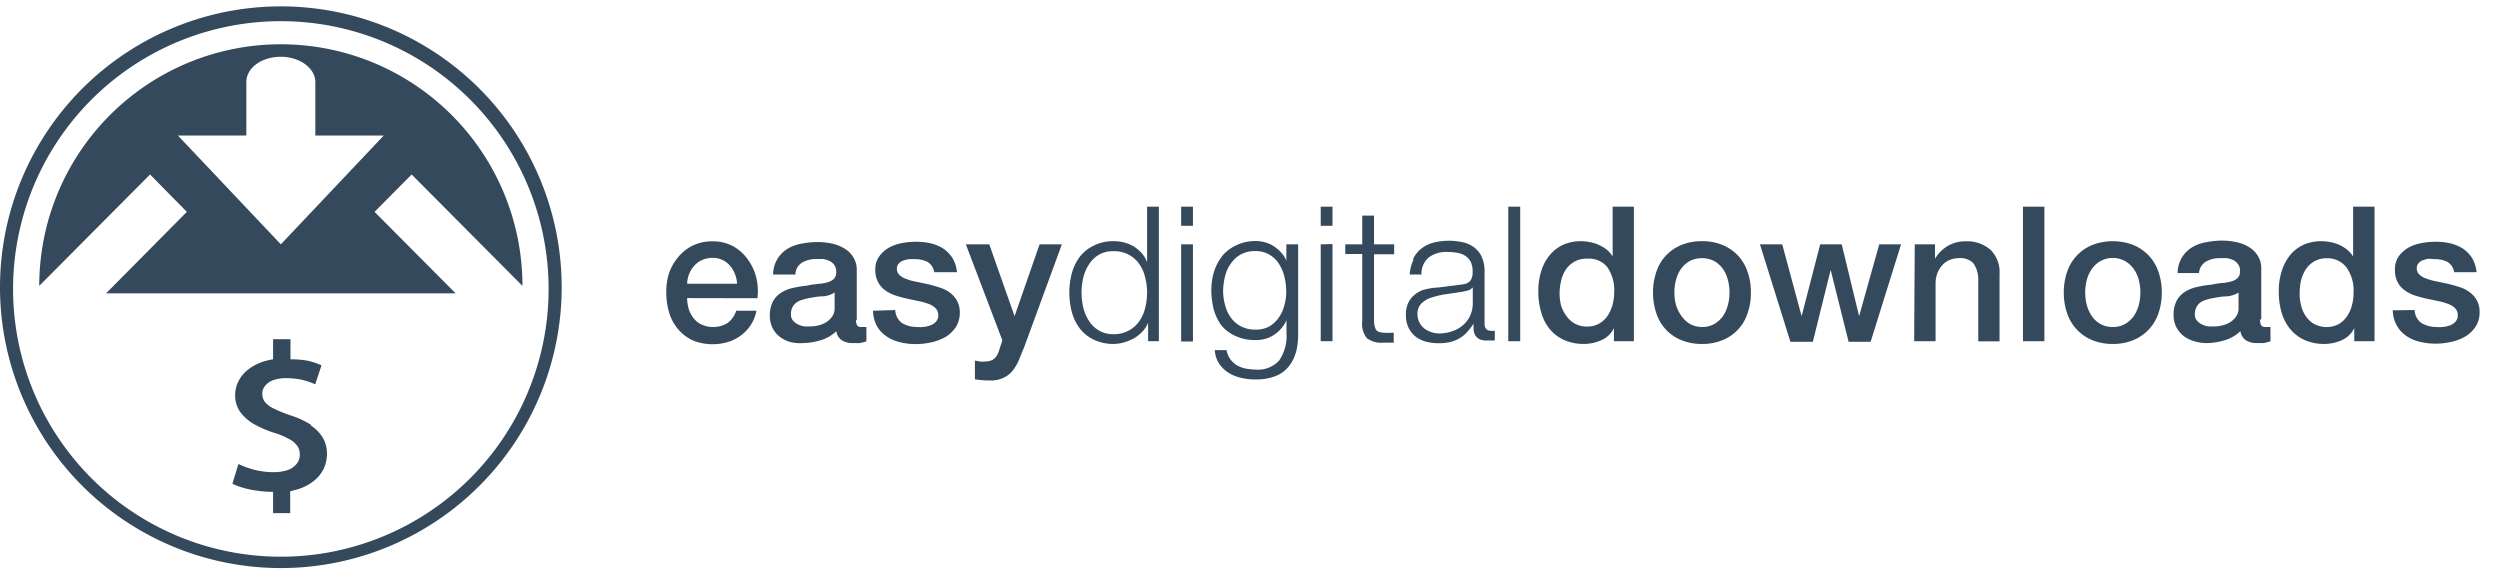<svg id="Layer_1" data-name="Layer 1" xmlns="http://www.w3.org/2000/svg" viewBox="0 0 173.94 40.1"><defs><style>.cls-1{fill:#35495c;fill-rule:evenodd;}</style></defs><g id="g8"><path id="path2" class="cls-1" d="M33.36,6.17A19.54,19.54,0,0,0,0,20.05,19.54,19.54,0,1,0,33.36,6.17Zm-.65,27.11A18.63,18.63,0,0,1,.91,20.05a18.63,18.63,0,1,1,31.8,13.23Z"/><path id="path4-9" class="cls-1" d="M36.35,19.89a16.81,16.81,0,0,0-33.62,0l7.71-7.75L13,14.74,7.38,20.41H31.7l-5.64-5.67,2.58-2.6ZM19.54,17,12.38,9.43h4.76V5.71c0-1,1.08-1.76,2.4-1.76s2.4.8,2.4,1.76V9.43H26.7Z"/><path id="path6-5" class="cls-1" d="M21.63,29.55a6.15,6.15,0,0,0-1.45-.66,9.1,9.1,0,0,1-1.1-.45,1.89,1.89,0,0,1-.63-.45.9.9,0,0,1-.2-.59.83.83,0,0,1,.17-.52,1.21,1.21,0,0,1,.54-.41,2.54,2.54,0,0,1,.95-.16,5.54,5.54,0,0,1,.86.07,4.49,4.49,0,0,1,.68.17,4.36,4.36,0,0,1,.48.19l.44-1.32a4.77,4.77,0,0,0-1-.33A6.53,6.53,0,0,0,20.21,25V23.6H19V25a4.44,4.44,0,0,0-.55.12,3.4,3.4,0,0,0-1.13.55,2.4,2.4,0,0,0-.71.82,2.16,2.16,0,0,0-.25,1,2,2,0,0,0,.33,1.14,3.07,3.07,0,0,0,.95.86,7.36,7.36,0,0,0,1.46.63,5.08,5.08,0,0,1,1,.42,1.51,1.51,0,0,1,.58.48,1,1,0,0,1,.18.6,1,1,0,0,1-.22.65,1.35,1.35,0,0,1-.61.43,3,3,0,0,1-1,.15,4.7,4.7,0,0,1-.92-.08,4.79,4.79,0,0,1-.83-.21,4.5,4.5,0,0,1-.69-.28l-.42,1.37a3.61,3.61,0,0,0,.72.28,6.2,6.2,0,0,0,1,.21,7.34,7.34,0,0,0,1.06.08H19V35.7h1.19V34.18l.43-.11a3.4,3.4,0,0,0,1.19-.59,2.44,2.44,0,0,0,.71-.87,2.47,2.47,0,0,0,.23-1,2.24,2.24,0,0,0-.28-1.14,2.76,2.76,0,0,0-.86-.88Z"/></g><g id="g50"><path id="path10" class="cls-1" d="M47.81,20.74a2.74,2.74,0,0,0,.11.76,1.87,1.87,0,0,0,.34.64,1.45,1.45,0,0,0,.56.44,1.8,1.8,0,0,0,.81.17,1.86,1.86,0,0,0,1-.28,1.69,1.69,0,0,0,.59-.85h1.41a2.77,2.77,0,0,1-.4,1,2.71,2.71,0,0,1-.7.73,2.82,2.82,0,0,1-.9.45,3.7,3.7,0,0,1-1,.15,3.65,3.65,0,0,1-1.41-.26,2.9,2.9,0,0,1-1-.74,3.06,3.06,0,0,1-.64-1.13,4.63,4.63,0,0,1-.22-1.44A4.15,4.15,0,0,1,46.55,19a3.59,3.59,0,0,1,.66-1.14,3,3,0,0,1,1-.78,3.12,3.12,0,0,1,1.36-.29,2.93,2.93,0,0,1,1.43.34,3.09,3.09,0,0,1,1,.88,3.65,3.65,0,0,1,.61,1.27,4,4,0,0,1,.09,1.47Zm3.47-1a1.93,1.93,0,0,0-.15-.68,1.63,1.63,0,0,0-.34-.57,1.48,1.48,0,0,0-.52-.4,1.51,1.51,0,0,0-.68-.15,1.8,1.8,0,0,0-.71.14,1.55,1.55,0,0,0-.55.38,1.87,1.87,0,0,0-.37.57,2,2,0,0,0-.15.71Z"/><path id="path12-8" class="cls-1" d="M59.56,22.24a.77.77,0,0,0,.07.39.3.3,0,0,0,.28.12h.16l.21,0v1l-.2.06-.26.06a2.3,2.3,0,0,1-.26,0l-.22,0a1.36,1.36,0,0,1-.76-.19.89.89,0,0,1-.39-.64,2.63,2.63,0,0,1-1.09.63,4.34,4.34,0,0,1-1.25.2A2.82,2.82,0,0,1,55,23.8a2.22,2.22,0,0,1-.74-.36,1.93,1.93,0,0,1-.51-.62,2,2,0,0,1-.19-.87,2.09,2.09,0,0,1,.23-1,1.67,1.67,0,0,1,.6-.61,2.57,2.57,0,0,1,.84-.32,7.5,7.5,0,0,1,.93-.15c.27-.06.53-.09.77-.12a3,3,0,0,0,.65-.11,1,1,0,0,0,.44-.24.66.66,0,0,0,.16-.49.77.77,0,0,0-.13-.47,1,1,0,0,0-.34-.29,2.13,2.13,0,0,0-.45-.13l-.47,0a1.93,1.93,0,0,0-1,.26,1,1,0,0,0-.45.82H53.79a2.11,2.11,0,0,1,1-1.79,2.9,2.9,0,0,1,1-.36,5.7,5.7,0,0,1,1.1-.11,4.67,4.67,0,0,1,1,.11,2.62,2.62,0,0,1,.86.34,1.73,1.73,0,0,1,.62.61,1.65,1.65,0,0,1,.24.91v3.49Zm-1.49-1.89a1.74,1.74,0,0,1-.83.27c-.33,0-.66.07-1,.13a3.74,3.74,0,0,0-.45.12,1.18,1.18,0,0,0-.39.19.86.86,0,0,0-.27.33,1.07,1.07,0,0,0-.1.49.64.64,0,0,0,.14.42,1.14,1.14,0,0,0,.35.27,1.62,1.62,0,0,0,.44.14,4,4,0,0,0,.44,0,2.11,2.11,0,0,0,.54-.07,1.81,1.81,0,0,0,.54-.22,1.46,1.46,0,0,0,.42-.4,1,1,0,0,0,.17-.6V20.35Z"/><path id="path14-1" class="cls-1" d="M62.29,21.57a1.16,1.16,0,0,0,.49.92,2,2,0,0,0,1,.26,2.88,2.88,0,0,0,.47,0,1.93,1.93,0,0,0,.5-.12.91.91,0,0,0,.39-.27.64.64,0,0,0,.14-.46.69.69,0,0,0-.21-.48,1.43,1.43,0,0,0-.5-.29,4.17,4.17,0,0,0-.7-.19l-.8-.17c-.28-.06-.55-.14-.8-.22a2.51,2.51,0,0,1-.69-.36,1.59,1.59,0,0,1-.49-.57,1.74,1.74,0,0,1-.19-.86,1.52,1.52,0,0,1,.27-.92,2.21,2.21,0,0,1,.68-.61,3,3,0,0,1,.91-.32,5.54,5.54,0,0,1,1-.09,4.64,4.64,0,0,1,1,.11,2.89,2.89,0,0,1,.86.36,2.2,2.2,0,0,1,.64.65,2.23,2.23,0,0,1,.32,1H65a1,1,0,0,0-.49-.73,2.07,2.07,0,0,0-.88-.18l-.37,0a1.76,1.76,0,0,0-.41.1.75.75,0,0,0-.32.21.53.53,0,0,0-.13.36.58.58,0,0,0,.19.44,1.33,1.33,0,0,0,.5.28,3.7,3.7,0,0,0,.7.19l.81.17c.26.07.53.14.79.23a2.3,2.3,0,0,1,.7.35,1.84,1.84,0,0,1,.5.57,1.73,1.73,0,0,1,.19.83,1.86,1.86,0,0,1-.28,1,2.2,2.2,0,0,1-.71.68,3.44,3.44,0,0,1-1,.38,4.85,4.85,0,0,1-1.06.12,4.38,4.38,0,0,1-1.18-.15,2.55,2.55,0,0,1-.94-.44,2,2,0,0,1-.63-.73,2.38,2.38,0,0,1-.24-1Z"/><path id="path16-5" class="cls-1" d="M67.2,17h1.63L70.59,22h0L72.33,17h1.55l-2.62,7.15c-.13.31-.25.6-.36.88a3.13,3.13,0,0,1-.43.74,1.69,1.69,0,0,1-.64.51,2.08,2.08,0,0,1-1,.19,5.88,5.88,0,0,1-1-.08V25.09l.35.06a1.34,1.34,0,0,0,.35,0,1.08,1.08,0,0,0,.43-.07.7.7,0,0,0,.28-.19,1,1,0,0,0,.19-.29,3.09,3.09,0,0,0,.14-.4l.17-.52Z"/><path id="path18-4" class="cls-1" d="M79.88,23.74V22.46h0a1.94,1.94,0,0,1-.39.6,2.39,2.39,0,0,1-.58.47,3.33,3.33,0,0,1-.7.29,2.64,2.64,0,0,1-.73.11,3.08,3.08,0,0,1-1.34-.28,2.68,2.68,0,0,1-1-.78,3.37,3.37,0,0,1-.56-1.14,5.3,5.3,0,0,1,0-2.74,3.37,3.37,0,0,1,.56-1.14,2.68,2.68,0,0,1,1-.78,2.94,2.94,0,0,1,1.34-.29,3,3,0,0,1,.73.09,2.71,2.71,0,0,1,.68.28,2.74,2.74,0,0,1,.55.47,1.85,1.85,0,0,1,.37.64h0V14.38h.82v9.36ZM75.37,21.4a3,3,0,0,0,.4.93,2,2,0,0,0,.68.66,1.9,1.9,0,0,0,1,.26,2.12,2.12,0,0,0,1.83-.92,2.6,2.6,0,0,0,.4-.93,4.23,4.23,0,0,0,0-2.08,2.6,2.6,0,0,0-.4-.93,2.09,2.09,0,0,0-1.83-.91,1.89,1.89,0,0,0-1,.25,2,2,0,0,0-.68.66,3,3,0,0,0-.4.93,4.57,4.57,0,0,0,0,2.08Z"/><path id="path20-2" class="cls-1" d="M83,14.38v1.33h-.82V14.38ZM83,17v6.76h-.82V17Z"/><path id="path22-4" class="cls-1" d="M90.15,24.54a2.57,2.57,0,0,1-.52,1,2.21,2.21,0,0,1-.92.64,3.75,3.75,0,0,1-1.39.22,4.07,4.07,0,0,1-1-.12,2.8,2.8,0,0,1-.87-.36,2.29,2.29,0,0,1-.64-.64,1.92,1.92,0,0,1-.29-.92h.82a1.5,1.5,0,0,0,.26.63,1.63,1.63,0,0,0,.45.42,2.27,2.27,0,0,0,.6.23,3.7,3.7,0,0,0,.66.07A2,2,0,0,0,89,25.08a3,3,0,0,0,.51-1.89v-.91h0a2.43,2.43,0,0,1-.84,1,2.26,2.26,0,0,1-1.3.38,3.2,3.2,0,0,1-1.38-.27,2.68,2.68,0,0,1-1-.74,3.38,3.38,0,0,1-.54-1.11,5.45,5.45,0,0,1-.17-1.36,4.44,4.44,0,0,1,.2-1.32,3.57,3.57,0,0,1,.59-1.09,2.79,2.79,0,0,1,1-.73,3,3,0,0,1,1.29-.27,2.41,2.41,0,0,1,.72.11,2.09,2.09,0,0,1,.6.29,2.3,2.3,0,0,1,.49.44,1.67,1.67,0,0,1,.33.53h0V17h.82v6.21a5.1,5.1,0,0,1-.16,1.35Zm-1.89-1.8a2.06,2.06,0,0,0,.68-.6,2.54,2.54,0,0,0,.41-.86,3.36,3.36,0,0,0,.14-1,4.19,4.19,0,0,0-.12-1,2.74,2.74,0,0,0-.38-.91,1.9,1.9,0,0,0-.67-.65,1.83,1.83,0,0,0-1-.25,2,2,0,0,0-1,.24,2,2,0,0,0-.69.64,2.48,2.48,0,0,0-.4.89,4.47,4.47,0,0,0-.13,1,3.72,3.72,0,0,0,.14,1,2.52,2.52,0,0,0,.4.86,2,2,0,0,0,.69.6,2.07,2.07,0,0,0,1,.23A1.9,1.9,0,0,0,88.26,22.74Z"/><path id="path24-7" class="cls-1" d="M92.71,14.38v1.33h-.82V14.38Zm0,2.6v6.76h-.82V17Z"/><path id="path26-1" class="cls-1" d="M97,17v.69H95.6v4.57a1.52,1.52,0,0,0,.11.63c.07.16.26.24.55.26s.47,0,.71,0v.69l-.37,0h-.36a1.65,1.65,0,0,1-1.15-.32,1.62,1.62,0,0,1-.31-1.19V17.67H93.6V17h1.18V15h.82v2Z"/><path id="path28-4" class="cls-1" d="M98.33,18a1.91,1.91,0,0,1,.57-.71,2.35,2.35,0,0,1,.84-.41,4.42,4.42,0,0,1,1.07-.13,4.56,4.56,0,0,1,.89.09,2,2,0,0,1,.79.32,1.7,1.7,0,0,1,.58.66,2.49,2.49,0,0,1,.22,1.11v3.59c0,.33.16.5.48.5A.71.71,0,0,0,104,23v.69l-.25,0h-.28a1.24,1.24,0,0,1-.51-.08.76.76,0,0,1-.29-.24.91.91,0,0,1-.14-.38,3.43,3.43,0,0,1,0-.48h0a4,4,0,0,1-.45.59,2,2,0,0,1-.51.42,2.4,2.4,0,0,1-.63.27,3.6,3.6,0,0,1-.86.09,3.53,3.53,0,0,1-.88-.11,2.21,2.21,0,0,1-.72-.36,1.81,1.81,0,0,1-.48-.61,2,2,0,0,1-.18-.89,1.77,1.77,0,0,1,.32-1.11,2,2,0,0,1,.82-.61A4.56,4.56,0,0,1,100.1,20l1.31-.17a4.5,4.5,0,0,0,.45-.06.77.77,0,0,0,.33-.14.51.51,0,0,0,.2-.27,1.1,1.1,0,0,0,.07-.44,1.55,1.55,0,0,0-.13-.69,1.13,1.13,0,0,0-.38-.43,1.45,1.45,0,0,0-.56-.21,3.77,3.77,0,0,0-.69-.06,2.07,2.07,0,0,0-1.28.37,1.48,1.48,0,0,0-.52,1.2h-.82a2.83,2.83,0,0,1,.25-1Zm4.11,2a.51.51,0,0,1-.3.21l-.39.09-1.08.16a5.59,5.59,0,0,0-1,.22,1.8,1.8,0,0,0-.75.41,1,1,0,0,0-.3.77,1.28,1.28,0,0,0,.13.56,1.34,1.34,0,0,0,.33.42,1.75,1.75,0,0,0,1.05.36,2.74,2.74,0,0,0,.9-.15,2.13,2.13,0,0,0,.75-.42,2,2,0,0,0,.51-.67,2.11,2.11,0,0,0,.18-.89V20.05Z"/><path id="path30-3" class="cls-1" d="M105.77,14.38v9.36h-.83V14.38Z"/><path id="path32" class="cls-1" d="M113.7,23.74h-1.41v-.91h0a1.75,1.75,0,0,1-.88.84,2.92,2.92,0,0,1-1.21.26,3.35,3.35,0,0,1-1.39-.28,2.82,2.82,0,0,1-1-.77,3.28,3.28,0,0,1-.58-1.15,5,5,0,0,1-.2-1.42,4.5,4.5,0,0,1,.25-1.59,3.08,3.08,0,0,1,.66-1.1,2.58,2.58,0,0,1,.94-.64,3.07,3.07,0,0,1,1.07-.2,3.47,3.47,0,0,1,.64.06,2.7,2.7,0,0,1,.63.19,2.84,2.84,0,0,1,.56.33,1.91,1.91,0,0,1,.42.48h0V14.38h1.48v9.36Zm-5.19-3.31a3.48,3.48,0,0,0,.11.85A2.33,2.33,0,0,0,109,22a1.71,1.71,0,0,0,.58.52,1.68,1.68,0,0,0,.84.2,1.65,1.65,0,0,0,.85-.21,1.83,1.83,0,0,0,.59-.55,2.82,2.82,0,0,0,.34-.77,3.58,3.58,0,0,0,.11-.87,2.79,2.79,0,0,0-.5-1.76A1.66,1.66,0,0,0,110.4,18a1.62,1.62,0,0,0-.88.22,1.76,1.76,0,0,0-.59.56,2.3,2.3,0,0,0-.32.79,3.82,3.82,0,0,0-.1.9Z"/><path id="path34-1" class="cls-1" d="M118.42,23.93a3.71,3.71,0,0,1-1.45-.27,3,3,0,0,1-1.73-1.87,4.44,4.44,0,0,1-.23-1.44,4.38,4.38,0,0,1,.23-1.43,3.09,3.09,0,0,1,.66-1.13,3.15,3.15,0,0,1,1.07-.74,3.71,3.71,0,0,1,1.45-.27,3.63,3.63,0,0,1,1.44.27,3.15,3.15,0,0,1,1.07.74,3.09,3.09,0,0,1,.66,1.13,4.13,4.13,0,0,1,.23,1.43,4.18,4.18,0,0,1-.23,1.44,3,3,0,0,1-1.73,1.87A3.63,3.63,0,0,1,118.42,23.93Zm0-1.18a1.71,1.71,0,0,0,.86-.21,2,2,0,0,0,.6-.55,2.55,2.55,0,0,0,.34-.77,3.19,3.19,0,0,0,.11-.87,3.24,3.24,0,0,0-.11-.87,2.29,2.29,0,0,0-.34-.76,1.86,1.86,0,0,0-.6-.55,1.89,1.89,0,0,0-1.73,0,1.86,1.86,0,0,0-.6.55,2.29,2.29,0,0,0-.34.76,3.24,3.24,0,0,0-.11.87,3.19,3.19,0,0,0,.11.87A2.55,2.55,0,0,0,117,22a2,2,0,0,0,.6.55A1.72,1.72,0,0,0,118.42,22.75Z"/><path id="path36-6" class="cls-1" d="M122.45,17H124L125.35,22h0L126.64,17h1.5L129.35,22h0L130.75,17h1.52l-2.12,6.78h-1.53l-1.25-5h0l-1.24,5h-1.56Z"/><path id="path38-3" class="cls-1" d="M133.22,17h1.41v1l0,0a2.61,2.61,0,0,1,.89-.89,2.4,2.4,0,0,1,1.21-.32,2.48,2.48,0,0,1,1.75.58,2.19,2.19,0,0,1,.64,1.73v4.65h-1.48V19.48a1.93,1.93,0,0,0-.34-1.16,1.24,1.24,0,0,0-1-.36,1.62,1.62,0,0,0-.68.14,1.48,1.48,0,0,0-.51.38,1.78,1.78,0,0,0-.33.57,2,2,0,0,0-.11.69v4h-1.49Z"/><path id="path40-9" class="cls-1" d="M140.75,14.38h1.49v9.36h-1.49Z"/><path id="path42" class="cls-1" d="M147,23.93a3.63,3.63,0,0,1-1.44-.27,3.06,3.06,0,0,1-1.74-1.87,4.44,4.44,0,0,1-.23-1.44,4.38,4.38,0,0,1,.23-1.43,3.11,3.11,0,0,1,.67-1.13,3.06,3.06,0,0,1,1.07-.74,4,4,0,0,1,2.88,0,3.15,3.15,0,0,1,1.07.74,3.11,3.11,0,0,1,.67,1.13,4.38,4.38,0,0,1,.23,1.43,4.44,4.44,0,0,1-.23,1.44,3.2,3.2,0,0,1-.67,1.13,3.15,3.15,0,0,1-1.07.74A3.63,3.63,0,0,1,147,23.93Zm0-1.18a1.69,1.69,0,0,0,.86-.21,2,2,0,0,0,.6-.55,2.57,2.57,0,0,0,.35-.77,3.64,3.64,0,0,0,.11-.87,3.7,3.7,0,0,0-.11-.87,2.31,2.31,0,0,0-.35-.76,1.86,1.86,0,0,0-.6-.55,1.76,1.76,0,0,0-2.32.55,2.31,2.31,0,0,0-.35.76,3.7,3.7,0,0,0-.11.87,3.64,3.64,0,0,0,.11.87,2.57,2.57,0,0,0,.35.77,1.77,1.77,0,0,0,.6.55A1.69,1.69,0,0,0,147,22.75Z"/><path id="path44-6" class="cls-1" d="M157.25,22.24a.77.77,0,0,0,.07.39.3.3,0,0,0,.28.12h.16l.21,0v1l-.21.06-.25.06-.26,0-.22,0a1.36,1.36,0,0,1-.76-.19.89.89,0,0,1-.39-.64,2.63,2.63,0,0,1-1.09.63,4.34,4.34,0,0,1-1.25.2,2.82,2.82,0,0,1-.87-.13,2.22,2.22,0,0,1-.74-.36,1.93,1.93,0,0,1-.51-.62,1.86,1.86,0,0,1-.19-.87,2.09,2.09,0,0,1,.23-1,1.67,1.67,0,0,1,.6-.61,2.61,2.61,0,0,1,.83-.32,7.36,7.36,0,0,1,.94-.15,7.62,7.62,0,0,1,.77-.12,2.83,2.83,0,0,0,.64-.11,1,1,0,0,0,.45-.24.66.66,0,0,0,.16-.49.71.71,0,0,0-.14-.47.87.87,0,0,0-.34-.29,1.84,1.84,0,0,0-.45-.13l-.47,0a1.92,1.92,0,0,0-1,.26A1,1,0,0,0,153,19h-1.49a2.11,2.11,0,0,1,1-1.79,2.9,2.9,0,0,1,1-.36,5.7,5.7,0,0,1,1.1-.11,4.67,4.67,0,0,1,1,.11,2.62,2.62,0,0,1,.86.34,1.73,1.73,0,0,1,.62.61,1.65,1.65,0,0,1,.24.91v3.49Zm-1.49-1.89a1.81,1.81,0,0,1-.84.27c-.33,0-.66.07-1,.13a3.31,3.31,0,0,0-.45.12,1.34,1.34,0,0,0-.4.19.93.93,0,0,0-.26.33,1.07,1.07,0,0,0-.1.49.64.64,0,0,0,.14.42,1,1,0,0,0,.35.27,1.51,1.51,0,0,0,.44.14,3.77,3.77,0,0,0,.44,0,2.09,2.09,0,0,0,.53-.07,1.76,1.76,0,0,0,.55-.22,1.46,1.46,0,0,0,.42-.4,1,1,0,0,0,.17-.6V20.35Z"/><path id="path46-5" class="cls-1" d="M165.21,23.74H163.8v-.91h0a1.77,1.77,0,0,1-.87.84,3,3,0,0,1-1.21.26,3.31,3.31,0,0,1-1.39-.28,2.82,2.82,0,0,1-1-.77,3.3,3.3,0,0,1-.59-1.15,5,5,0,0,1-.19-1.42,4.5,4.5,0,0,1,.25-1.59,3.21,3.21,0,0,1,.65-1.1,2.67,2.67,0,0,1,.94-.64,3.17,3.17,0,0,1,1.08-.2,3.55,3.55,0,0,1,.64.06,2.7,2.7,0,0,1,.63.19,2.77,2.77,0,0,1,.55.33,2.18,2.18,0,0,1,.43.48h0V14.38h1.49v9.36ZM160,20.43a3.05,3.05,0,0,0,.11.85,2.14,2.14,0,0,0,.34.75,1.71,1.71,0,0,0,.58.52,1.84,1.84,0,0,0,1.69,0,1.8,1.8,0,0,0,.58-.55,2.32,2.32,0,0,0,.34-.77,3.15,3.15,0,0,0,.11-.87,2.73,2.73,0,0,0-.5-1.76,1.64,1.64,0,0,0-1.36-.63,1.62,1.62,0,0,0-.88.22,1.76,1.76,0,0,0-.59.56,2.54,2.54,0,0,0-.33.79,4.43,4.43,0,0,0-.09.9Z"/><path id="path48-3" class="cls-1" d="M168,21.57a1.14,1.14,0,0,0,.5.92,2,2,0,0,0,1,.26,2.71,2.71,0,0,0,.47,0,2.11,2.11,0,0,0,.51-.12.94.94,0,0,0,.38-.27.64.64,0,0,0,.14-.46.69.69,0,0,0-.21-.48,1.43,1.43,0,0,0-.5-.29,4.17,4.17,0,0,0-.7-.19l-.8-.17c-.27-.06-.54-.14-.8-.22a2.51,2.51,0,0,1-.69-.36,1.59,1.59,0,0,1-.49-.57,1.86,1.86,0,0,1-.18-.86,1.59,1.59,0,0,1,.26-.92,2.21,2.21,0,0,1,.68-.61,3,3,0,0,1,.92-.32,5.36,5.36,0,0,1,1-.09,4.71,4.71,0,0,1,1,.11,3.13,3.13,0,0,1,.86.36,2.33,2.33,0,0,1,.64.65,2.37,2.37,0,0,1,.32,1h-1.56a1,1,0,0,0-.49-.73,2,2,0,0,0-.88-.18L169,18a1.67,1.67,0,0,0-.4.1.64.64,0,0,0-.32.21.48.48,0,0,0-.13.36.55.55,0,0,0,.19.44,1.29,1.29,0,0,0,.49.28,4.17,4.17,0,0,0,.7.19l.81.17c.27.07.53.14.8.23a2.24,2.24,0,0,1,.69.35,1.72,1.72,0,0,1,.5.57,1.62,1.62,0,0,1,.19.83,1.78,1.78,0,0,1-.28,1,2.2,2.2,0,0,1-.71.68,3.33,3.33,0,0,1-1,.38,4.85,4.85,0,0,1-1.06.12,4.43,4.43,0,0,1-1.18-.15,2.63,2.63,0,0,1-.94-.44,2.09,2.09,0,0,1-.62-.73,2.25,2.25,0,0,1-.25-1Z"/></g></svg>